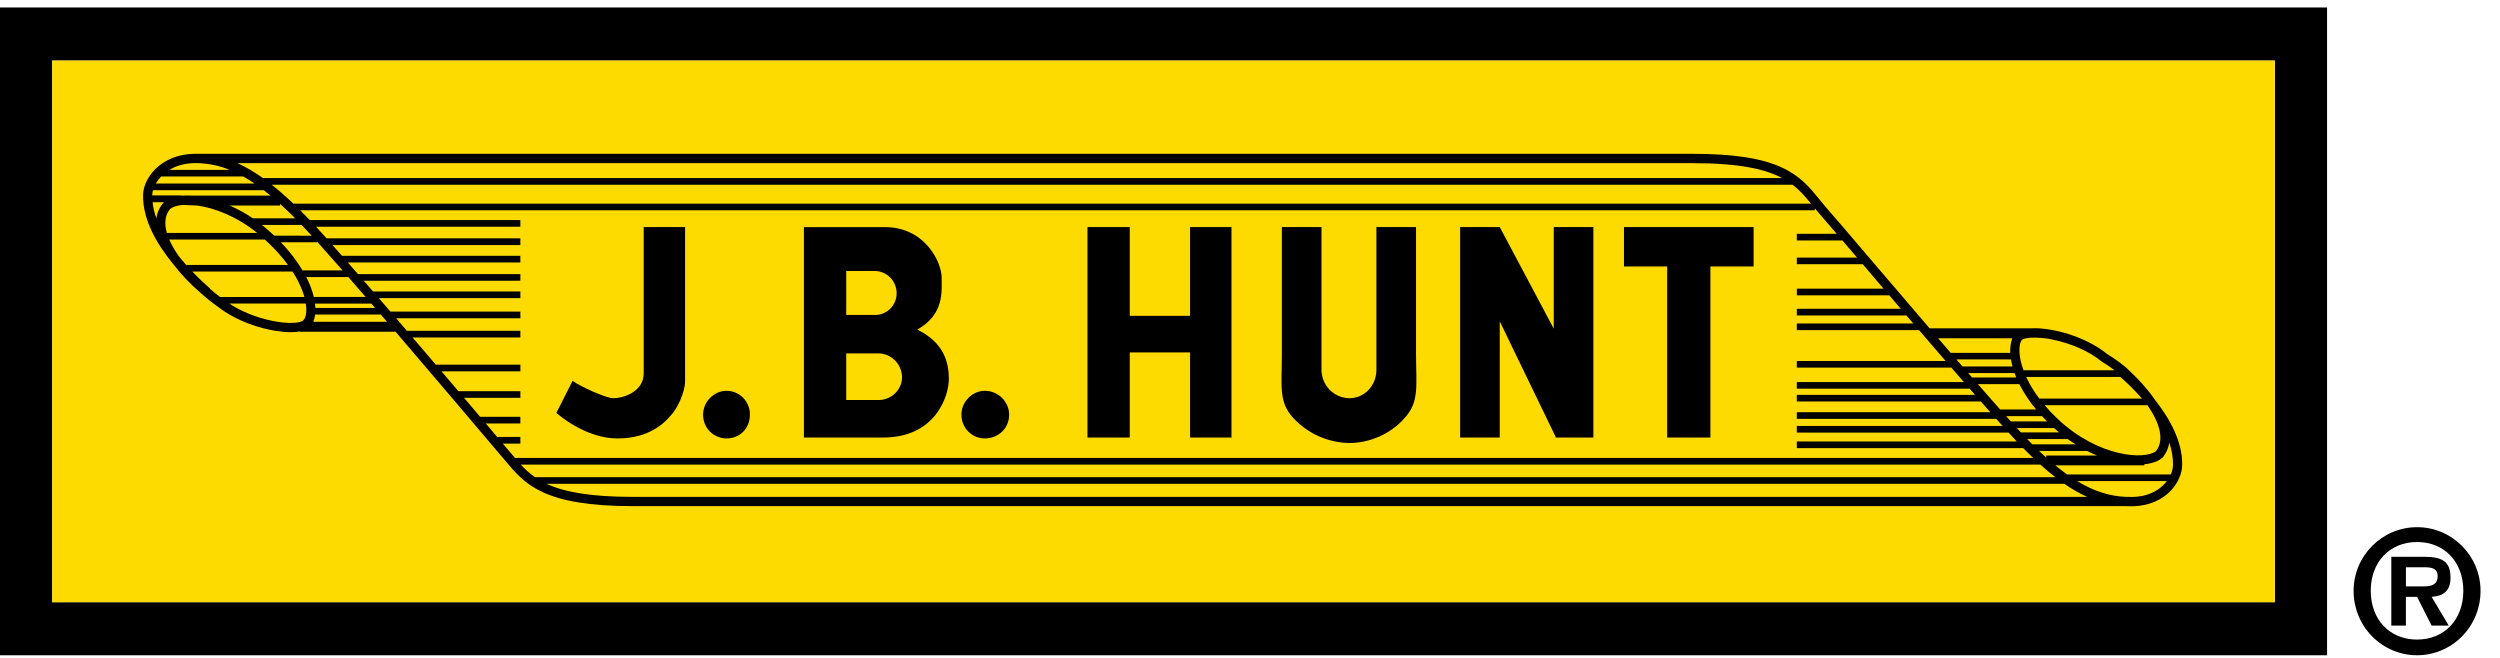 <svg width="247" height="65" viewBox="0 0 247 65" fill="none" xmlns="http://www.w3.org/2000/svg">
<g clip-path="url(#clip0_48_2934)">
<path d="M0 0.74V64.74H229.914V0.74H0ZM224.758 59.5H5.159V5.988H224.758V59.5Z" fill="black"/>
<path d="M224.758 59.499H5.158V5.987H224.758V59.499Z" fill="#FEDB00"/>
<path d="M212.945 39.551C212.232 38.51 211.252 37.409 210.025 36.285L210.008 36.271C209.435 35.8 208.83 35.371 208.197 34.986C206.041 33.225 202.606 32.291 200.559 32.446V32.436H190.643C188.534 29.982 186.418 27.502 184.66 25.441C182.561 22.977 180.903 21.039 180.354 20.421C180.162 20.195 179.976 19.966 179.796 19.745C178.813 18.538 177.885 17.398 176.053 16.553C174.057 15.625 171.245 15.197 167.206 15.197H19.627H19.581C17.402 15.142 16.089 15.978 15.364 16.69C14.459 17.583 14.136 18.609 14.136 19.26C14.081 21.698 15.507 24.123 17.071 26.04C17.878 27.098 18.794 28.065 19.805 28.924C20.351 29.422 20.926 29.884 21.529 30.308C22.867 31.366 24.767 32.202 26.742 32.601C27.253 32.708 28.593 32.933 29.619 32.746V32.778H39.084C42.824 37.14 46.597 41.598 48.396 43.722L49.381 44.885C49.584 45.116 49.781 45.35 49.972 45.577C51.885 47.856 53.692 50.009 62.617 50.009H210.148C210.28 50.016 210.409 50.019 210.535 50.019C212.461 50.019 213.654 49.27 214.327 48.627C215.264 47.725 215.597 46.645 215.597 45.95C215.65 43.632 214.354 41.344 212.945 39.551ZM213.72 45.139C214.042 44.732 214.25 44.245 214.32 43.73C214.573 44.437 214.699 45.184 214.692 45.936C214.682 46.261 214.606 46.58 214.47 46.875H204.23C203.849 46.603 203.461 46.304 203.066 45.977H211.859V45.87C212.655 45.793 213.289 45.56 213.681 45.187L213.72 45.139ZM198.833 36.207H193.894L193.291 35.51H198.683C198.721 35.745 198.771 35.977 198.833 36.207ZM199.038 36.862C199.089 37.004 199.144 37.147 199.205 37.291H194.837C194.713 37.148 194.588 37.005 194.464 36.862H199.038ZM199.507 37.95C199.967 38.847 200.526 39.688 201.175 40.457H197.615C196.951 39.707 196.206 38.863 195.409 37.95H199.507ZM201.751 41.114C201.911 41.287 202.076 41.46 202.25 41.634H198.673C198.523 41.469 198.367 41.296 198.204 41.114H201.751ZM202.939 42.292C203.103 42.44 203.267 42.584 203.433 42.721H199.664C199.532 42.58 199.401 42.437 199.268 42.292H202.939ZM204.283 43.377C204.539 43.561 204.796 43.734 205.056 43.897H200.793C200.625 43.729 200.455 43.556 200.284 43.377H204.283ZM206.214 44.555C206.531 44.72 206.859 44.87 207.179 45.004H202.162V45.209C201.931 45 201.697 44.782 201.46 44.555H206.214ZM213.034 44.549C211.999 45.459 207.319 45.206 203.27 41.363C202.827 40.944 202.406 40.501 202.011 40.036H212.169V40.043C213.475 41.907 213.81 43.516 213.034 44.541V44.549ZM211.623 39.38H201.485C200.976 38.716 200.54 37.998 200.184 37.238H209.489C210.245 37.902 210.958 38.615 211.623 39.372V39.38ZM202.817 33.561C204.681 33.938 206.444 34.726 207.655 35.725L207.686 35.751L207.721 35.77C208.135 36.014 208.533 36.285 208.914 36.58H199.92C199.373 35.086 199.454 33.98 199.751 33.592C199.876 33.499 200.021 33.44 200.175 33.422L200.56 33.371C201.317 33.331 202.076 33.391 202.817 33.552V33.561ZM198.815 33.422C198.649 33.883 198.582 34.374 198.617 34.863H192.733V34.869C192.322 34.393 191.906 33.911 191.486 33.422H198.815ZM178.931 20.123H28.986C28.245 19.416 27.532 18.792 26.846 18.25H177.079V18.234C177.825 18.795 178.376 19.44 178.931 20.123ZM37.061 30.424H31.163C31.156 30.286 31.143 30.142 31.124 29.995H36.69L37.061 30.424ZM31.005 29.339C30.834 28.655 30.582 27.995 30.257 27.372H34.417C34.966 28 35.537 28.657 36.124 29.339H31.005ZM29.895 26.716C29.286 25.711 28.567 24.779 27.75 23.938H31.31V23.851C32.031 24.652 32.897 25.628 33.849 26.716H29.895ZM27.09 23.283C26.703 22.909 26.299 22.556 25.877 22.224H29.799C30.123 22.564 30.455 22.918 30.794 23.289L27.09 23.283ZM16.789 20.667C17.016 20.448 17.46 20.298 18.059 20.25L19.485 20.305C21.146 20.535 23.316 21.331 25.411 23.012H16.483C16.217 22.07 16.306 21.261 16.791 20.667H16.789ZM15.04 19.275C15.043 19.11 15.068 18.947 15.114 18.789H26.056C26.276 18.959 26.5 19.137 26.728 19.324H18.942C18.66 19.307 18.377 19.307 18.095 19.324H18.062C17.943 19.326 17.825 19.32 17.707 19.305H15.042L15.04 19.275ZM24.029 17.435C24.398 17.642 24.772 17.874 25.153 18.134H15.391C15.536 17.88 15.712 17.645 15.914 17.435H24.029ZM24.982 21.57C24.262 21.083 23.502 20.661 22.709 20.31H27.667V20.137C28.152 20.576 28.651 21.053 29.165 21.57H24.982ZM167.209 16.12C171.827 16.12 174.398 16.699 176.08 17.594H25.976C25.187 17.022 24.345 16.528 23.462 16.12H167.209ZM19.305 16.12H19.616C20.665 16.156 21.701 16.38 22.674 16.78H16.737C17.336 16.417 18.168 16.124 19.302 16.111L19.305 16.12ZM15.073 19.976H16.216C16.189 19.999 16.161 20.022 16.136 20.046L16.112 20.074C15.752 20.498 15.522 21.019 15.45 21.573C15.26 21.054 15.134 20.512 15.074 19.962L15.073 19.976ZM16.719 23.667H26.17C26.268 23.758 26.367 23.849 26.465 23.945C27.192 24.626 27.857 25.372 28.453 26.174H18.392C18.165 25.919 17.936 25.649 17.71 25.369C17.318 24.841 16.986 24.27 16.719 23.667ZM20.732 28.528L20.753 28.504C20.362 28.165 19.716 27.583 18.997 26.83H28.903C29.342 27.497 29.698 28.216 29.962 28.972C30.005 29.099 30.042 29.222 30.075 29.343H21.739C21.36 29.059 20.987 28.748 20.732 28.528ZM26.919 31.704C25.345 31.382 23.829 30.774 22.653 29.99H30.215C30.339 30.794 30.222 31.364 29.997 31.615L29.983 31.633C29.9 31.713 29.798 31.768 29.686 31.793L29.619 31.811C29.133 31.94 28.212 31.965 26.919 31.704ZM30.947 31.797C31.044 31.568 31.109 31.327 31.137 31.079H37.625L38.242 31.797H30.947ZM50.062 44.283L49.673 43.825H51.41V43.169H49.118C49.106 43.154 49.094 43.142 49.082 43.127L47.99 41.836H51.41V41.18H47.434L45.847 39.304H51.413V38.651H45.29L43.619 36.686H51.415V36.03H43.055C42.315 35.154 41.538 34.25 40.76 33.341H51.41V32.686H40.202L39.137 31.443H51.412V30.788H38.574C38.188 30.338 37.805 29.893 37.425 29.454H51.412V28.798H36.859C36.548 28.441 36.241 28.087 35.939 27.737H51.412V27.085H35.37L34.364 25.931H51.41V25.276H33.789C33.462 24.904 33.149 24.551 32.85 24.214H51.41V23.55H32.266C31.978 23.229 31.71 22.933 31.464 22.663L31.221 22.399H51.41V21.743H30.607C30.285 21.404 29.968 21.08 29.655 20.771H179.304V20.573C179.423 20.716 179.544 20.863 179.669 21.013L179.677 21.022C179.974 21.356 180.609 22.093 181.469 23.099H177.525V23.755H182.03L183.476 25.449H177.525V26.105H184.036L186.1 28.522H177.528V29.177H186.664L187.798 30.512H177.525V31.167H188.357L189.035 31.959H177.524V32.614H189.6C190.482 33.641 191.365 34.669 192.226 35.664H177.525V36.321H192.792L194.028 37.745H177.525V38.4H194.6L195.129 39.01H177.524V39.665H195.705C196.03 40.034 196.342 40.388 196.64 40.727H177.525V41.382H197.223L197.858 42.083H177.525V42.739H198.449C198.724 43.042 198.994 43.335 199.26 43.618H177.525V44.274H199.891C200.225 44.614 200.553 44.938 200.875 45.246H50.881C50.807 45.159 50.734 45.071 50.66 44.984C50.466 44.755 50.264 44.516 50.062 44.283ZM51.455 45.903H201.584C202.09 46.358 202.582 46.772 203.066 47.146H52.854C52.344 46.785 51.874 46.368 51.455 45.903ZM62.615 49.093C58.242 49.093 55.695 48.59 54 47.801H203.957C204.67 48.299 205.425 48.732 206.215 49.093H62.615ZM210.533 49.104H210.523V49.093H210.123C208.488 49.043 206.904 48.557 205.218 47.53H214.086C213.97 47.684 213.842 47.827 213.702 47.959C213.151 48.495 212.166 49.104 210.533 49.104Z" fill="black"/>
<path d="M148.175 31.748L153.688 43.138V43.228H157.426V22.436H153.511V32.472L148.175 22.436H144.261V43.228H148.175V31.748Z" fill="black"/>
<path d="M97.302 43.317C98.635 43.317 99.703 42.324 99.703 40.968C99.703 39.702 98.635 38.612 97.302 38.612C96.056 38.612 94.988 39.697 94.988 40.968C94.986 41.277 95.044 41.583 95.159 41.869C95.274 42.154 95.444 42.414 95.659 42.633C95.875 42.851 96.131 43.024 96.413 43.142C96.695 43.259 96.997 43.319 97.302 43.317Z" fill="black"/>
<path d="M111.621 34.82H117.579V43.228H121.67V22.436H117.579V31.205H111.621V22.436H107.441V43.228H111.621V34.82Z" fill="black"/>
<path d="M71.744 43.317H71.776C73.111 43.317 74.09 42.324 74.09 40.968C74.094 40.659 74.036 40.352 73.921 40.066C73.806 39.779 73.636 39.519 73.421 39.3C73.205 39.081 72.949 38.907 72.667 38.789C72.384 38.671 72.082 38.611 71.776 38.612C70.532 38.612 69.465 39.697 69.465 40.968C69.46 41.586 69.697 42.18 70.124 42.62C70.552 43.061 71.134 43.311 71.744 43.317Z" fill="black"/>
<path d="M87.253 43.228C92.411 43.228 93.746 39.158 93.746 37.445C93.746 35.731 93.211 33.83 90.632 32.563C93.301 31.028 93.034 28.858 93.034 27.412C93.034 25.966 91.433 22.439 87.431 22.439H79.427V43.228H87.257H87.253ZM83.607 26.776H86.454C87.019 26.785 87.558 27.017 87.957 27.422C88.355 27.827 88.582 28.374 88.588 28.946C88.592 29.231 88.54 29.514 88.434 29.778C88.328 30.042 88.171 30.283 87.972 30.485C87.773 30.687 87.537 30.847 87.276 30.955C87.015 31.063 86.736 31.118 86.454 31.115H83.608L83.607 26.776ZM83.607 34.915H86.809C87.419 34.927 88.001 35.178 88.432 35.616C88.863 36.053 89.11 36.643 89.121 37.261C89.121 38.525 88.053 39.521 86.809 39.521H83.607V34.915Z" fill="black"/>
<path d="M133.323 43.77C135.191 43.77 137.325 42.956 138.748 41.328C140.26 39.701 139.904 38.165 139.904 34.912V22.436H135.989V36.537C135.989 38.076 134.834 39.341 133.322 39.341C132.59 39.336 131.889 39.038 131.373 38.513C130.856 37.988 130.565 37.278 130.563 36.537V22.436H126.648V34.912C126.648 38.165 126.291 39.701 127.804 41.328C128.516 42.087 129.372 42.694 130.32 43.113C131.268 43.532 132.289 43.756 133.323 43.77Z" fill="black"/>
<path d="M66.263 41.057C66.887 40.426 67.687 38.798 67.687 37.624V22.436H63.598V36.901C63.598 38.615 61.73 39.341 60.575 39.341C59.863 39.341 57.284 38.163 56.573 37.627L54.971 40.79C54.971 40.79 57.728 43.32 61.018 43.32C64.217 43.317 65.73 41.689 66.263 41.057Z" fill="black"/>
<path d="M164.718 43.228H168.987V26.325H173.256V22.436H160.449V26.325H164.718V43.228Z" fill="black"/>
<path fill-rule="evenodd" clip-rule="evenodd" d="M238.805 64.74C239.628 64.74 240.444 64.576 241.204 64.258C241.965 63.939 242.656 63.472 243.239 62.883C243.821 62.294 244.283 61.594 244.598 60.824C244.913 60.055 245.076 59.229 245.076 58.396V58.368C245.076 54.924 242.28 52.085 238.808 52.085C235.336 52.085 232.537 54.924 232.537 58.368C232.53 60.051 233.184 61.668 234.355 62.862C235.526 64.057 237.118 64.732 238.78 64.74H238.805ZM238.805 63.19C236.094 63.19 234.229 61.211 234.229 58.37C234.229 55.53 236.094 53.551 238.805 53.551C241.516 53.551 243.377 55.53 243.377 58.37C243.377 61.211 241.513 63.19 238.805 63.19ZM240.245 58.97C241.429 58.886 242.11 58.368 242.11 57.076C242.11 55.441 241.263 55.011 239.482 55.011H236.262V61.812H237.702V58.97H238.806L240.246 61.812H241.939L240.245 58.97ZM237.705 57.939V56.044H239.23C239.825 56.044 240.84 55.96 240.84 56.901C240.84 57.758 240.248 57.935 239.484 57.935H237.705V57.939Z" fill="black"/>
</g>
<defs>
<clipPath id="clip0_48_2934">
<rect width="246.633" height="64" fill="white" transform="translate(0 0.74)"/>
</clipPath>
</defs>
</svg>
